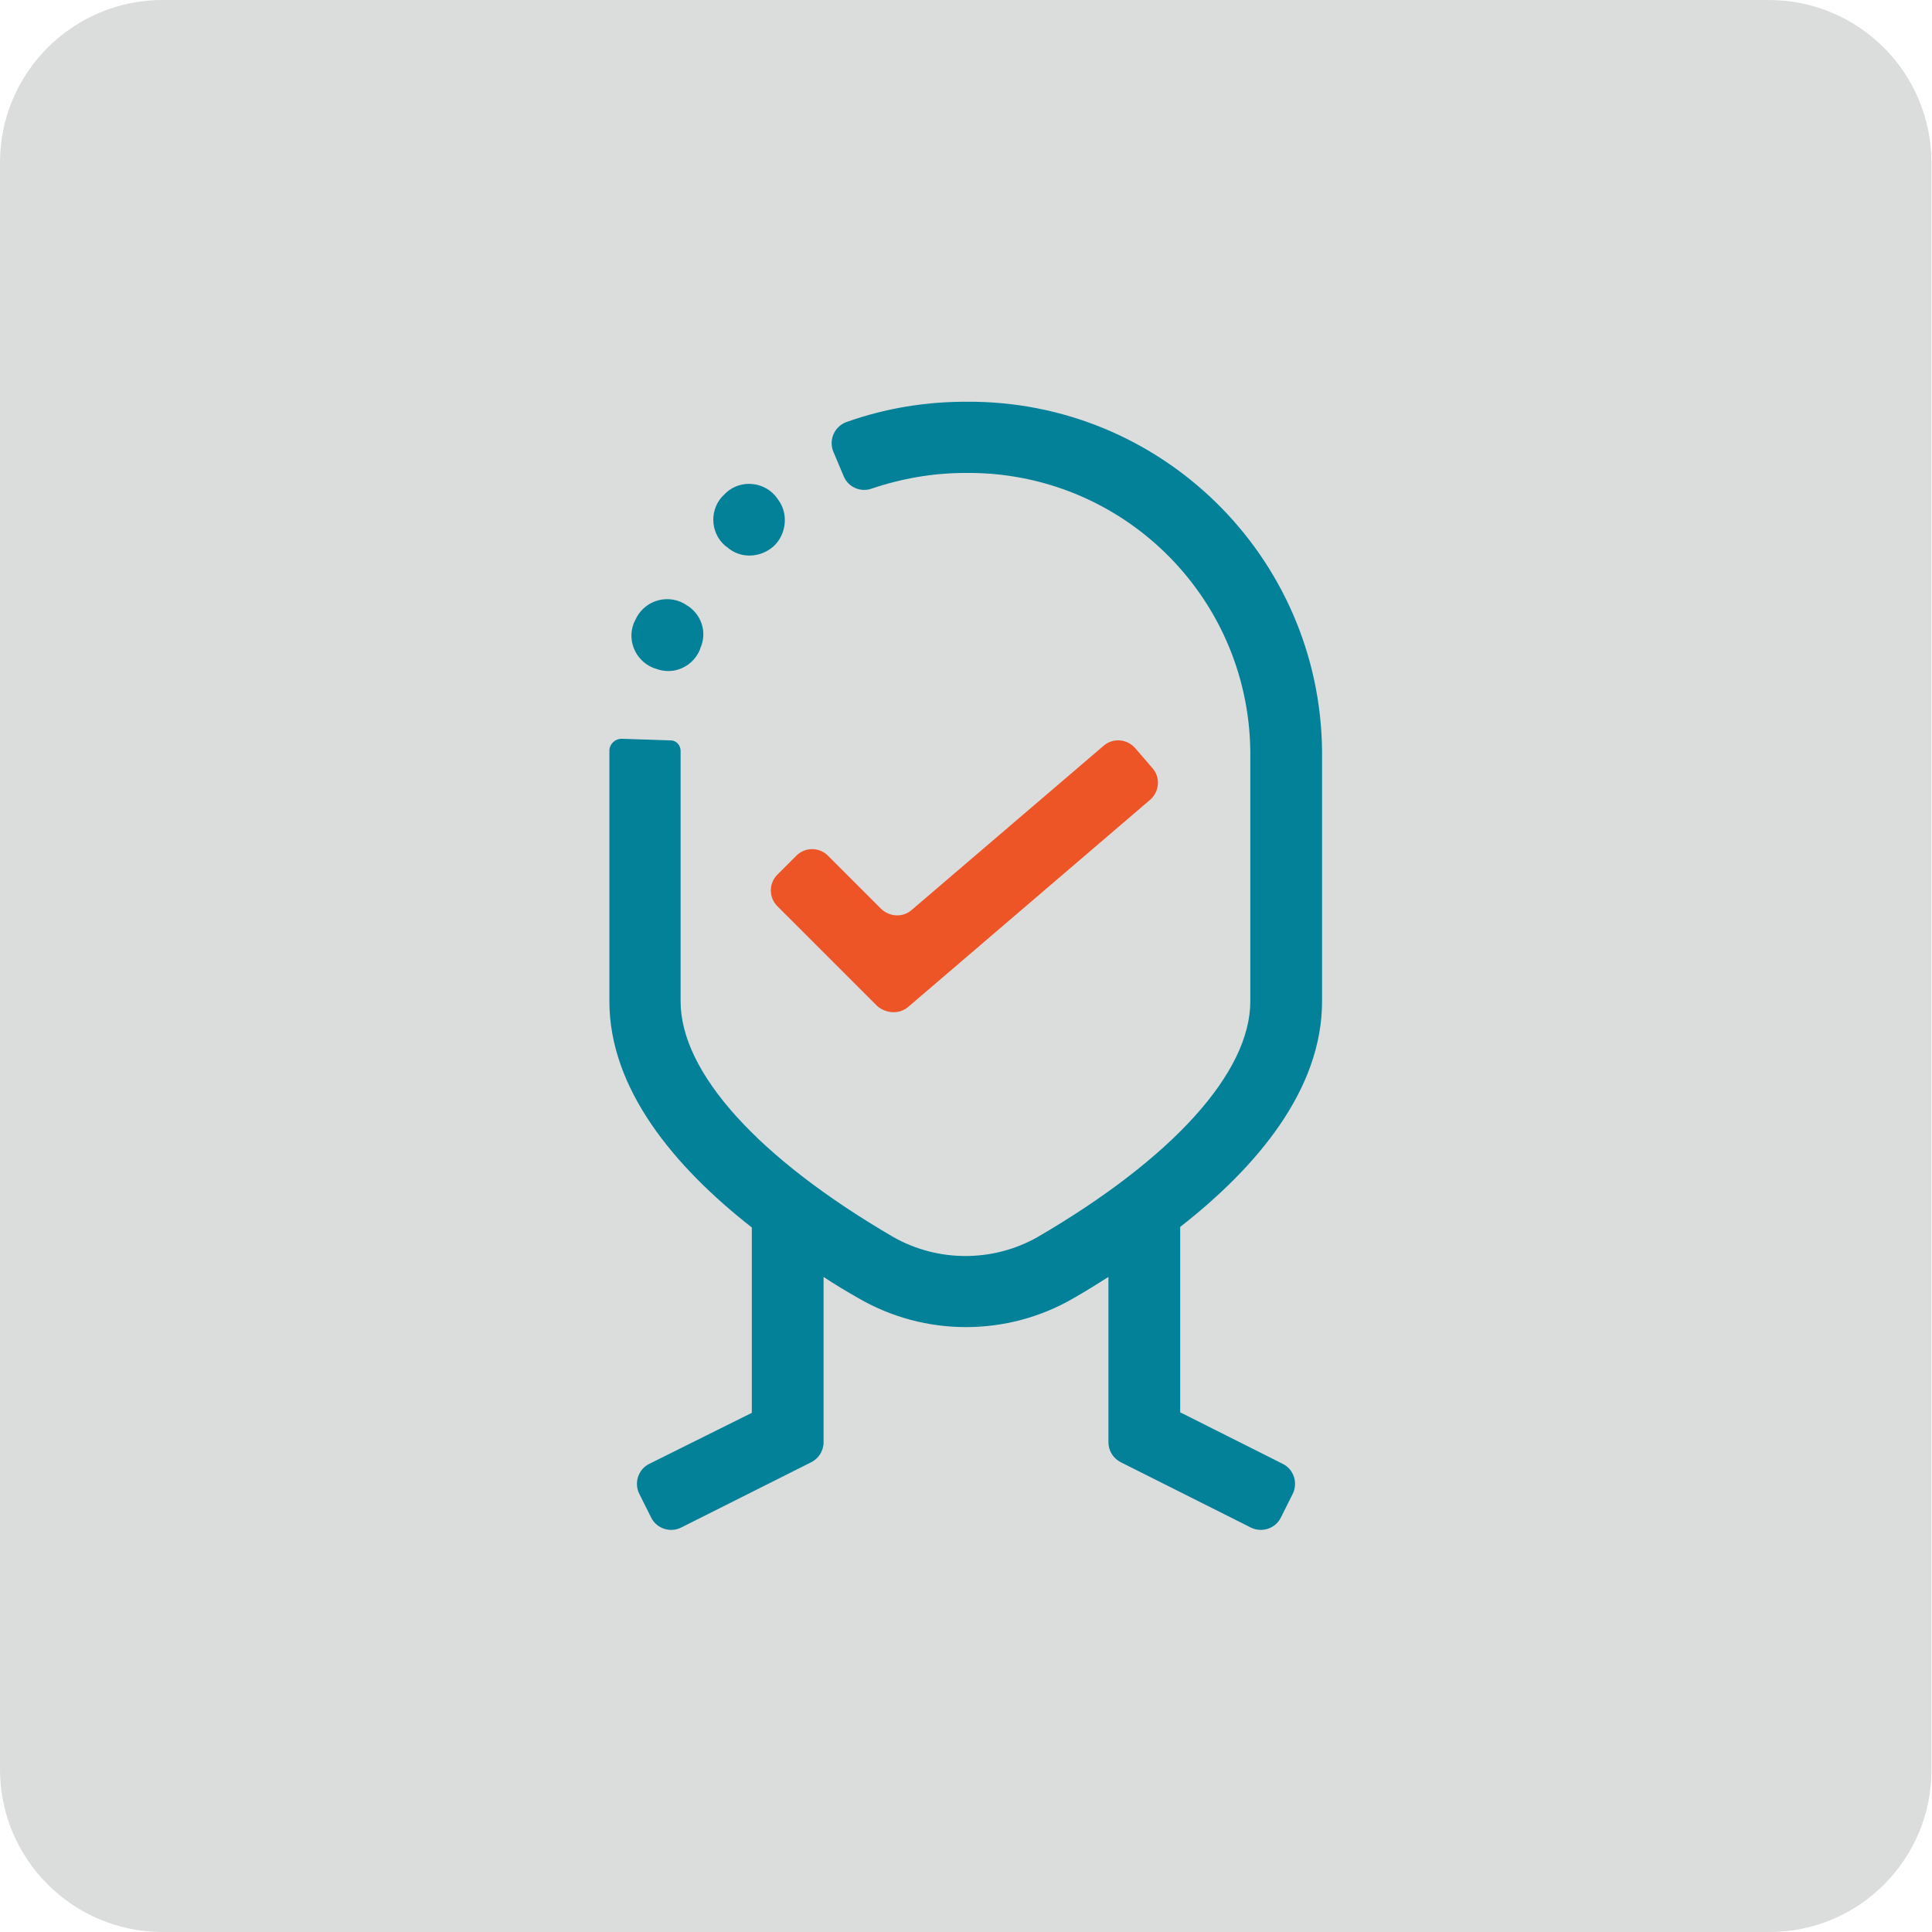 <svg xmlns="http://www.w3.org/2000/svg" xmlns:xlink="http://www.w3.org/1999/xlink" id="Layer_1" x="0px" y="0px" viewBox="0 0 35.54 35.54" style="enable-background:new 0 0 35.54 35.54;" xml:space="preserve">
<style type="text/css">
	.st0{fill:#DBDDDD;}
	.st1{fill:#038199;}
	.st2{fill:#ED5426;}
</style>
<path class="st0" d="M32.55,35.54H2.99C1.34,35.54,0,34.2,0,32.55V2.99C0,1.34,1.34,0,2.99,0h29.55c1.65,0,2.99,1.34,2.99,2.99  v29.55C35.54,34.2,34.2,35.54,32.55,35.54L32.55,35.54z"></path>
<g>
	<g>
		<g>
			<path class="st1" d="M14.32,9.2L14.3,9.17c-0.22-0.31-0.66-0.36-0.94-0.11c-0.01,0.01-0.02,0.02-0.03,0.03     c-0.28,0.25-0.28,0.7,0.01,0.95l0.03,0.02c0.24,0.22,0.61,0.21,0.86-0.01c0,0,0.01-0.01,0.01-0.01     C14.46,9.83,14.51,9.46,14.32,9.2z"></path>
			<path class="st1" d="M12.61,11.12l-0.03-0.02c-0.33-0.18-0.75-0.04-0.9,0.32c-0.01,0.01-0.01,0.03-0.02,0.04     c-0.14,0.35,0.06,0.75,0.43,0.85l0.03,0.01c0.32,0.09,0.64-0.08,0.76-0.38c0,0,0-0.01,0-0.01C13.02,11.63,12.9,11.28,12.61,11.12     z"></path>
			<path class="st1" d="M24.32,18.42v-4.61c-0.04-3.58-2.97-6.45-6.55-6.42c-0.75,0-1.48,0.12-2.19,0.37     c-0.23,0.08-0.34,0.33-0.25,0.55l0.19,0.45c0.08,0.2,0.31,0.3,0.51,0.23c0.56-0.19,1.14-0.29,1.73-0.29     c2.86-0.03,5.2,2.25,5.24,5.11v4.61c0,1.31-1.43,2.89-3.92,4.34c-0.82,0.46-1.82,0.46-2.64,0c-2.49-1.45-3.92-3.03-3.92-4.34     v-4.61l0,0c0-0.1-0.08-0.19-0.18-0.19l-0.9-0.03c-0.13,0-0.23,0.1-0.23,0.22v0v4.61c0,1.61,1.19,3.04,2.62,4.16c0,0,0,0,0,0v3.41     c0,0,0,0,0,0l-1.89,0.94c-0.2,0.1-0.28,0.35-0.18,0.55l0.22,0.44c0.1,0.2,0.35,0.28,0.55,0.18l2.39-1.2     c0.14-0.07,0.23-0.21,0.23-0.37v-3.04c0,0,0,0,0,0c0.21,0.14,0.43,0.27,0.64,0.39c1.22,0.71,2.74,0.71,3.96,0     c0.21-0.12,0.42-0.25,0.64-0.39c0,0,0,0,0,0v3.04c0,0.16,0.09,0.3,0.23,0.37l2.39,1.2c0.2,0.1,0.45,0.02,0.55-0.18l0.22-0.44     c0.1-0.2,0.02-0.45-0.18-0.55l-1.89-0.95c0,0,0,0,0,0v-3.41c0,0,0,0,0,0C23.13,21.46,24.32,20.04,24.32,18.42z"></path>
			<path class="st2" d="M16.71,18.52l4.45-3.81c0.17-0.15,0.19-0.41,0.04-0.58l-0.32-0.37c-0.15-0.17-0.41-0.19-0.58-0.04     l-3.53,3.02c-0.16,0.14-0.4,0.13-0.56-0.02l-0.98-0.98c-0.16-0.16-0.42-0.16-0.58,0l-0.35,0.35c-0.16,0.16-0.16,0.42,0,0.58     l1.84,1.84C16.31,18.65,16.55,18.66,16.71,18.52z"></path>
		</g>
	</g>
</g>
</svg>